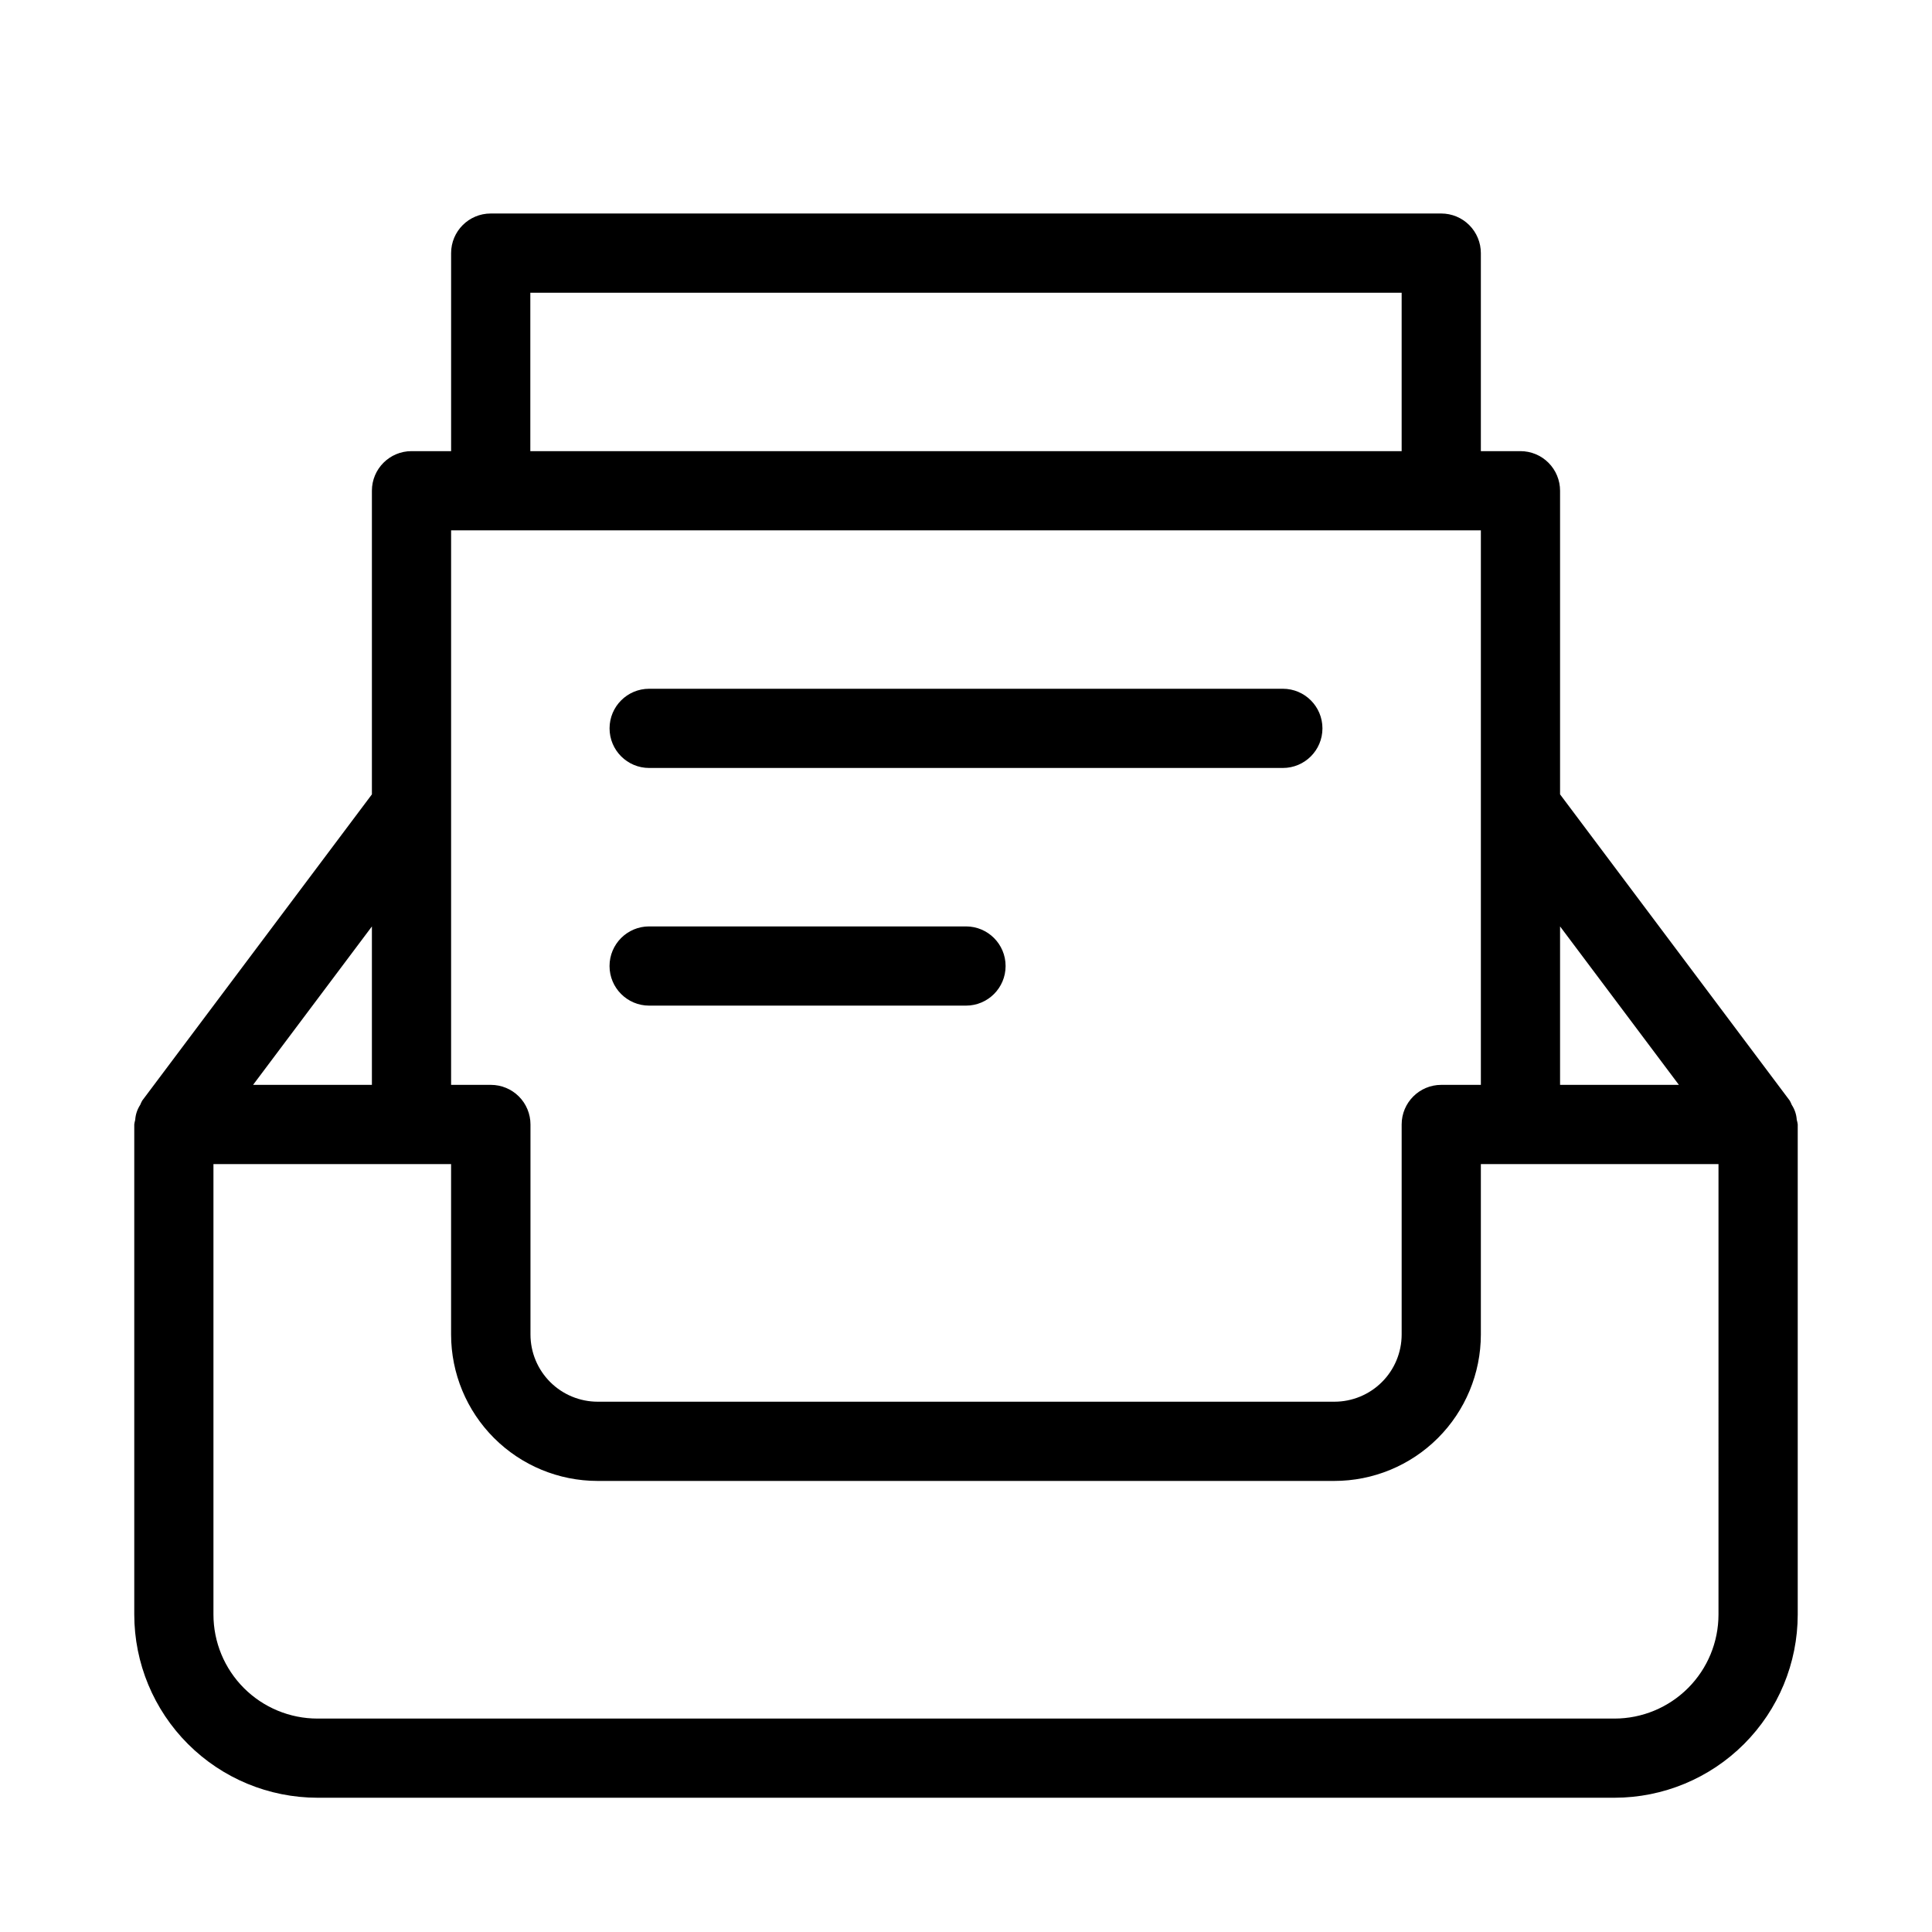<?xml version="1.0" encoding="UTF-8"?>
<!-- Uploaded to: ICON Repo, www.iconrepo.com, Generator: ICON Repo Mixer Tools -->
<svg fill="#000000" width="800px" height="800px" version="1.1" viewBox="144 144 512 512" xmlns="http://www.w3.org/2000/svg">
 <g>
  <path d="m620.16 440.79c-0.086-1.422-0.543-2.797-1.324-3.988-0.152-0.379-0.328-0.75-0.523-1.113l-60.879-81.176v-80.461c0-2.785-1.105-5.453-3.074-7.422s-4.637-3.074-7.422-3.074h-10.496v-52.48c0-2.785-1.105-5.453-3.074-7.422-1.965-1.969-4.637-3.074-7.422-3.074h-251.9c-5.797 0-10.496 4.699-10.496 10.496v52.48h-10.496c-5.797 0-10.496 4.699-10.496 10.496v80.461l-60.879 81.176c-0.195 0.363-0.371 0.734-0.523 1.113-0.781 1.191-1.238 2.566-1.324 3.988-0.113 0.391-0.199 0.793-0.25 1.199v129.88-0.004c0.012 12.875 5.129 25.219 14.234 34.32 9.102 9.105 21.445 14.223 34.32 14.234h343.75c12.871-0.016 25.207-5.137 34.305-14.238 9.102-9.105 14.215-21.445 14.227-34.316v-129.88c-0.051-0.406-0.133-0.809-0.25-1.199zm-31.238-9.297h-31.488v-41.984zm-304.38-209.92h230.91v41.984h-230.91zm-10.496 62.977h262.4v146.95h-10.496c-5.797 0-10.496 4.699-10.496 10.496v55.672-0.004c-0.004 4.723-1.883 9.254-5.227 12.59-3.34 3.336-7.871 5.211-12.594 5.211h-195.23c-4.723 0-9.254-1.875-12.594-5.211-3.344-3.336-5.223-7.867-5.227-12.59v-55.668c0-2.785-1.109-5.457-3.074-7.422-1.969-1.969-4.641-3.074-7.422-3.074h-10.539v-146.95zm-31.488 146.95h-31.488l31.488-41.984zm356.86 140.38v-0.004c-0.004 7.305-2.906 14.309-8.07 19.477-5.164 5.168-12.164 8.074-19.469 8.086h-343.75c-7.309-0.004-14.316-2.91-19.484-8.078-5.168-5.168-8.074-12.176-8.078-19.484v-119.38h62.977v45.176-0.004c0.012 10.289 4.106 20.152 11.383 27.426s17.141 11.363 27.43 11.367h195.23c10.297 0.008 20.176-4.074 27.461-11.352 7.285-7.273 11.387-17.145 11.395-27.441v-45.172h62.977z"/>
  <path d="m316.03 347.52h167.94-0.004c5.797 0 10.496-4.699 10.496-10.496 0-5.797-4.699-10.496-10.496-10.496h-167.93c-5.797 0-10.496 4.699-10.496 10.496 0 5.797 4.699 10.496 10.496 10.496z"/>
  <path d="m316.03 410.5h83.969c5.797 0 10.496-4.699 10.496-10.496s-4.699-10.496-10.496-10.496h-83.969c-5.797 0-10.496 4.699-10.496 10.496s4.699 10.496 10.496 10.496z"/>
 </g>
</svg>